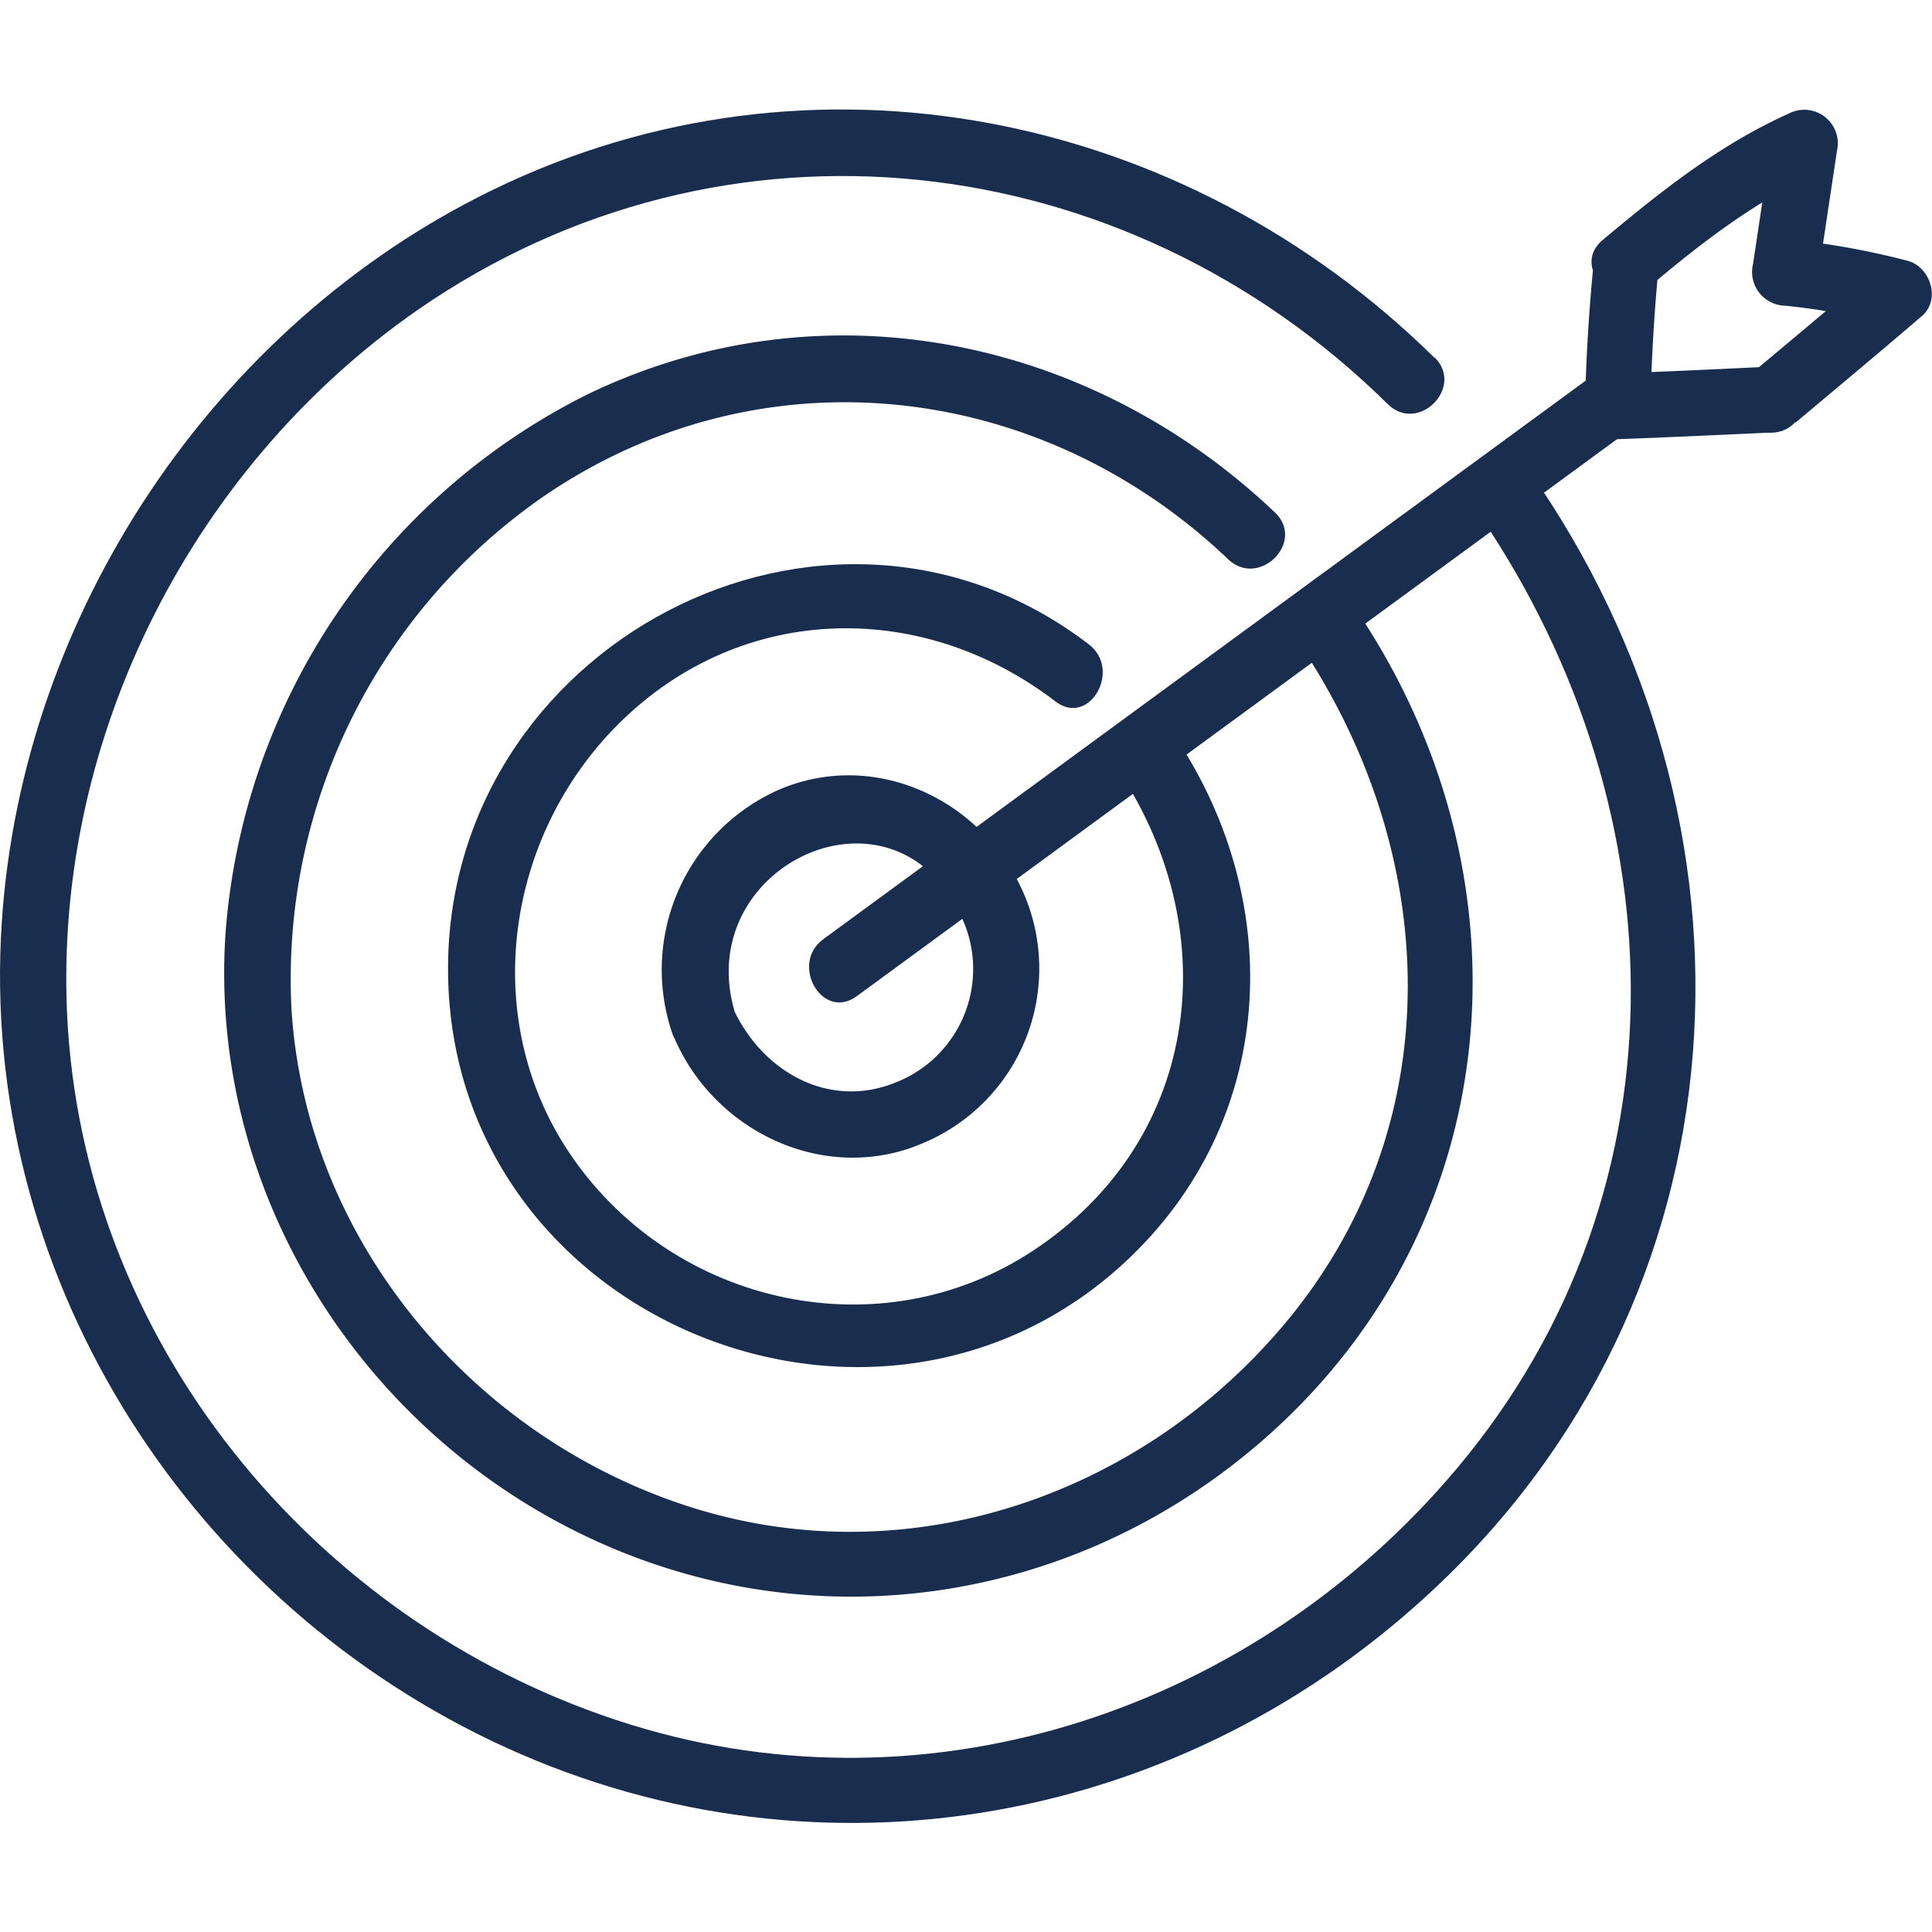 <?xml version="1.0" encoding="UTF-8"?> <svg xmlns="http://www.w3.org/2000/svg" viewBox="0 0 155.91 155.91"><defs><style>.a{fill:#192e4e;}</style></defs><path class="a" d="M115.77,28.88C95.6,9,65.55,2.8,39.79,15.31,17.27,26.25,1.76,49.55.14,74.48c-1.82,27.91,14.48,54,39.52,66,25.39,12.13,54.79,7.26,75.46-11.69,26.24-24,28.35-62.35,8.14-91-2-2.78-6.59-.12-4.6,2.7,16.79,23.77,18.09,55.18-1.08,78-16.24,19.33-42.26,28.23-66.64,20.7-24.85-7.68-43.73-30-45.46-56.2C4,60.38,15.13,37.92,33.72,25c24.72-17.12,57-13.36,78.27,7.61,2.45,2.42,6.22-1.35,3.78-3.77Z"></path><path class="a" d="M102.89,41.36c-15-14.26-36.65-18.63-55.49-9.53A53,53,0,0,0,18.21,75.17c-1.44,20.38,10.32,39.6,28.53,48.54,18.85,9.26,40.82,5.74,56.23-8.44,19.29-17.76,20.68-45.85,5.88-66.92-2-2.79-6.59-.13-4.61,2.69,11.87,16.89,13.2,39.09-.32,55.49-11.61,14.08-30.45,20.67-48.06,15.13S24.74,100.21,23.53,81.54A47.34,47.34,0,0,1,43.68,40.19c17.5-12.12,40.15-9.62,55.43,4.94,2.49,2.37,6.27-1.39,3.78-3.77Z"></path><path class="a" d="M87.87,52c-21.22-16.25-52.08.13-51.71,26.65.39,28.1,35.22,42.07,55.19,22.67,11.9-11.57,12.35-29.13,3.1-42.44-1.94-2.8-6.57-.14-4.6,2.69,9.1,13.1,7.29,30.27-6.47,39.35-12.28,8.11-28.85,4.49-37.2-7.54-7.44-10.72-5.57-25.33,3.35-34.57,9.79-10.14,24.62-10.65,35.65-2.2,2.72,2.08,5.38-2.55,2.69-4.61Z"></path><path class="a" d="M54.48,83.9c3.36,7.62,12.39,11.77,20.21,8.26a15.27,15.27,0,0,0,7.92-20.07c-3.29-7.55-12-11.7-19.78-8.35a15.89,15.89,0,0,0-8.62,19.52c1,3.27,6.17,1.87,5.14-1.42C55.6,69.85,72.29,62,77.67,74.17a9.83,9.83,0,0,1-5.38,13.18c-5.52,2.25-10.94-1-13.21-6.15C57.7,78.07,53.1,80.78,54.48,83.9Z"></path><path class="a" d="M69.14,80.39l62.2-45.57c2.74-2,.08-6.64-2.7-4.6L66.44,75.79c-2.74,2-.08,6.64,2.7,4.6Z"></path><path class="a" d="M128.6,21.27c-.38,3.83-.61,7.65-.69,11.5a2.7,2.7,0,0,0,2.67,2.67c4.16-.15,8.33-.35,12.49-.54V29.56H143l1.89,4.55c3.41-2.86,6.83-5.71,10.21-8.61,1.55-1.33.66-4-1.18-4.46a61.7,61.7,0,0,0-9.83-1.74c.86,1.13,1.72,2.25,2.57,3.38q.79-5.25,1.58-10.5a2.71,2.71,0,0,0-3.92-3c-5.58,2.51-10.31,6.27-15,10.2-2.62,2.22,1.16,6,3.77,3.77,4.31-3.65,8.7-7,13.87-9.36l-3.92-3q-.78,5.25-1.57,10.5a2.73,2.73,0,0,0,2.57,3.38,51.15,51.15,0,0,1,8.42,1.55c-.4-1.49-.79-3-1.18-4.46-3.38,2.9-6.8,5.75-10.22,8.61-1.77,1.48-.33,4.66,1.89,4.55h.06c3.42-.17,3.44-5.5,0-5.34-4.16.2-8.33.4-12.49.55l2.67,2.66c.08-3.85.31-7.67.68-11.5C134.26,17.85,128.93,17.87,128.6,21.27Z"></path></svg> 